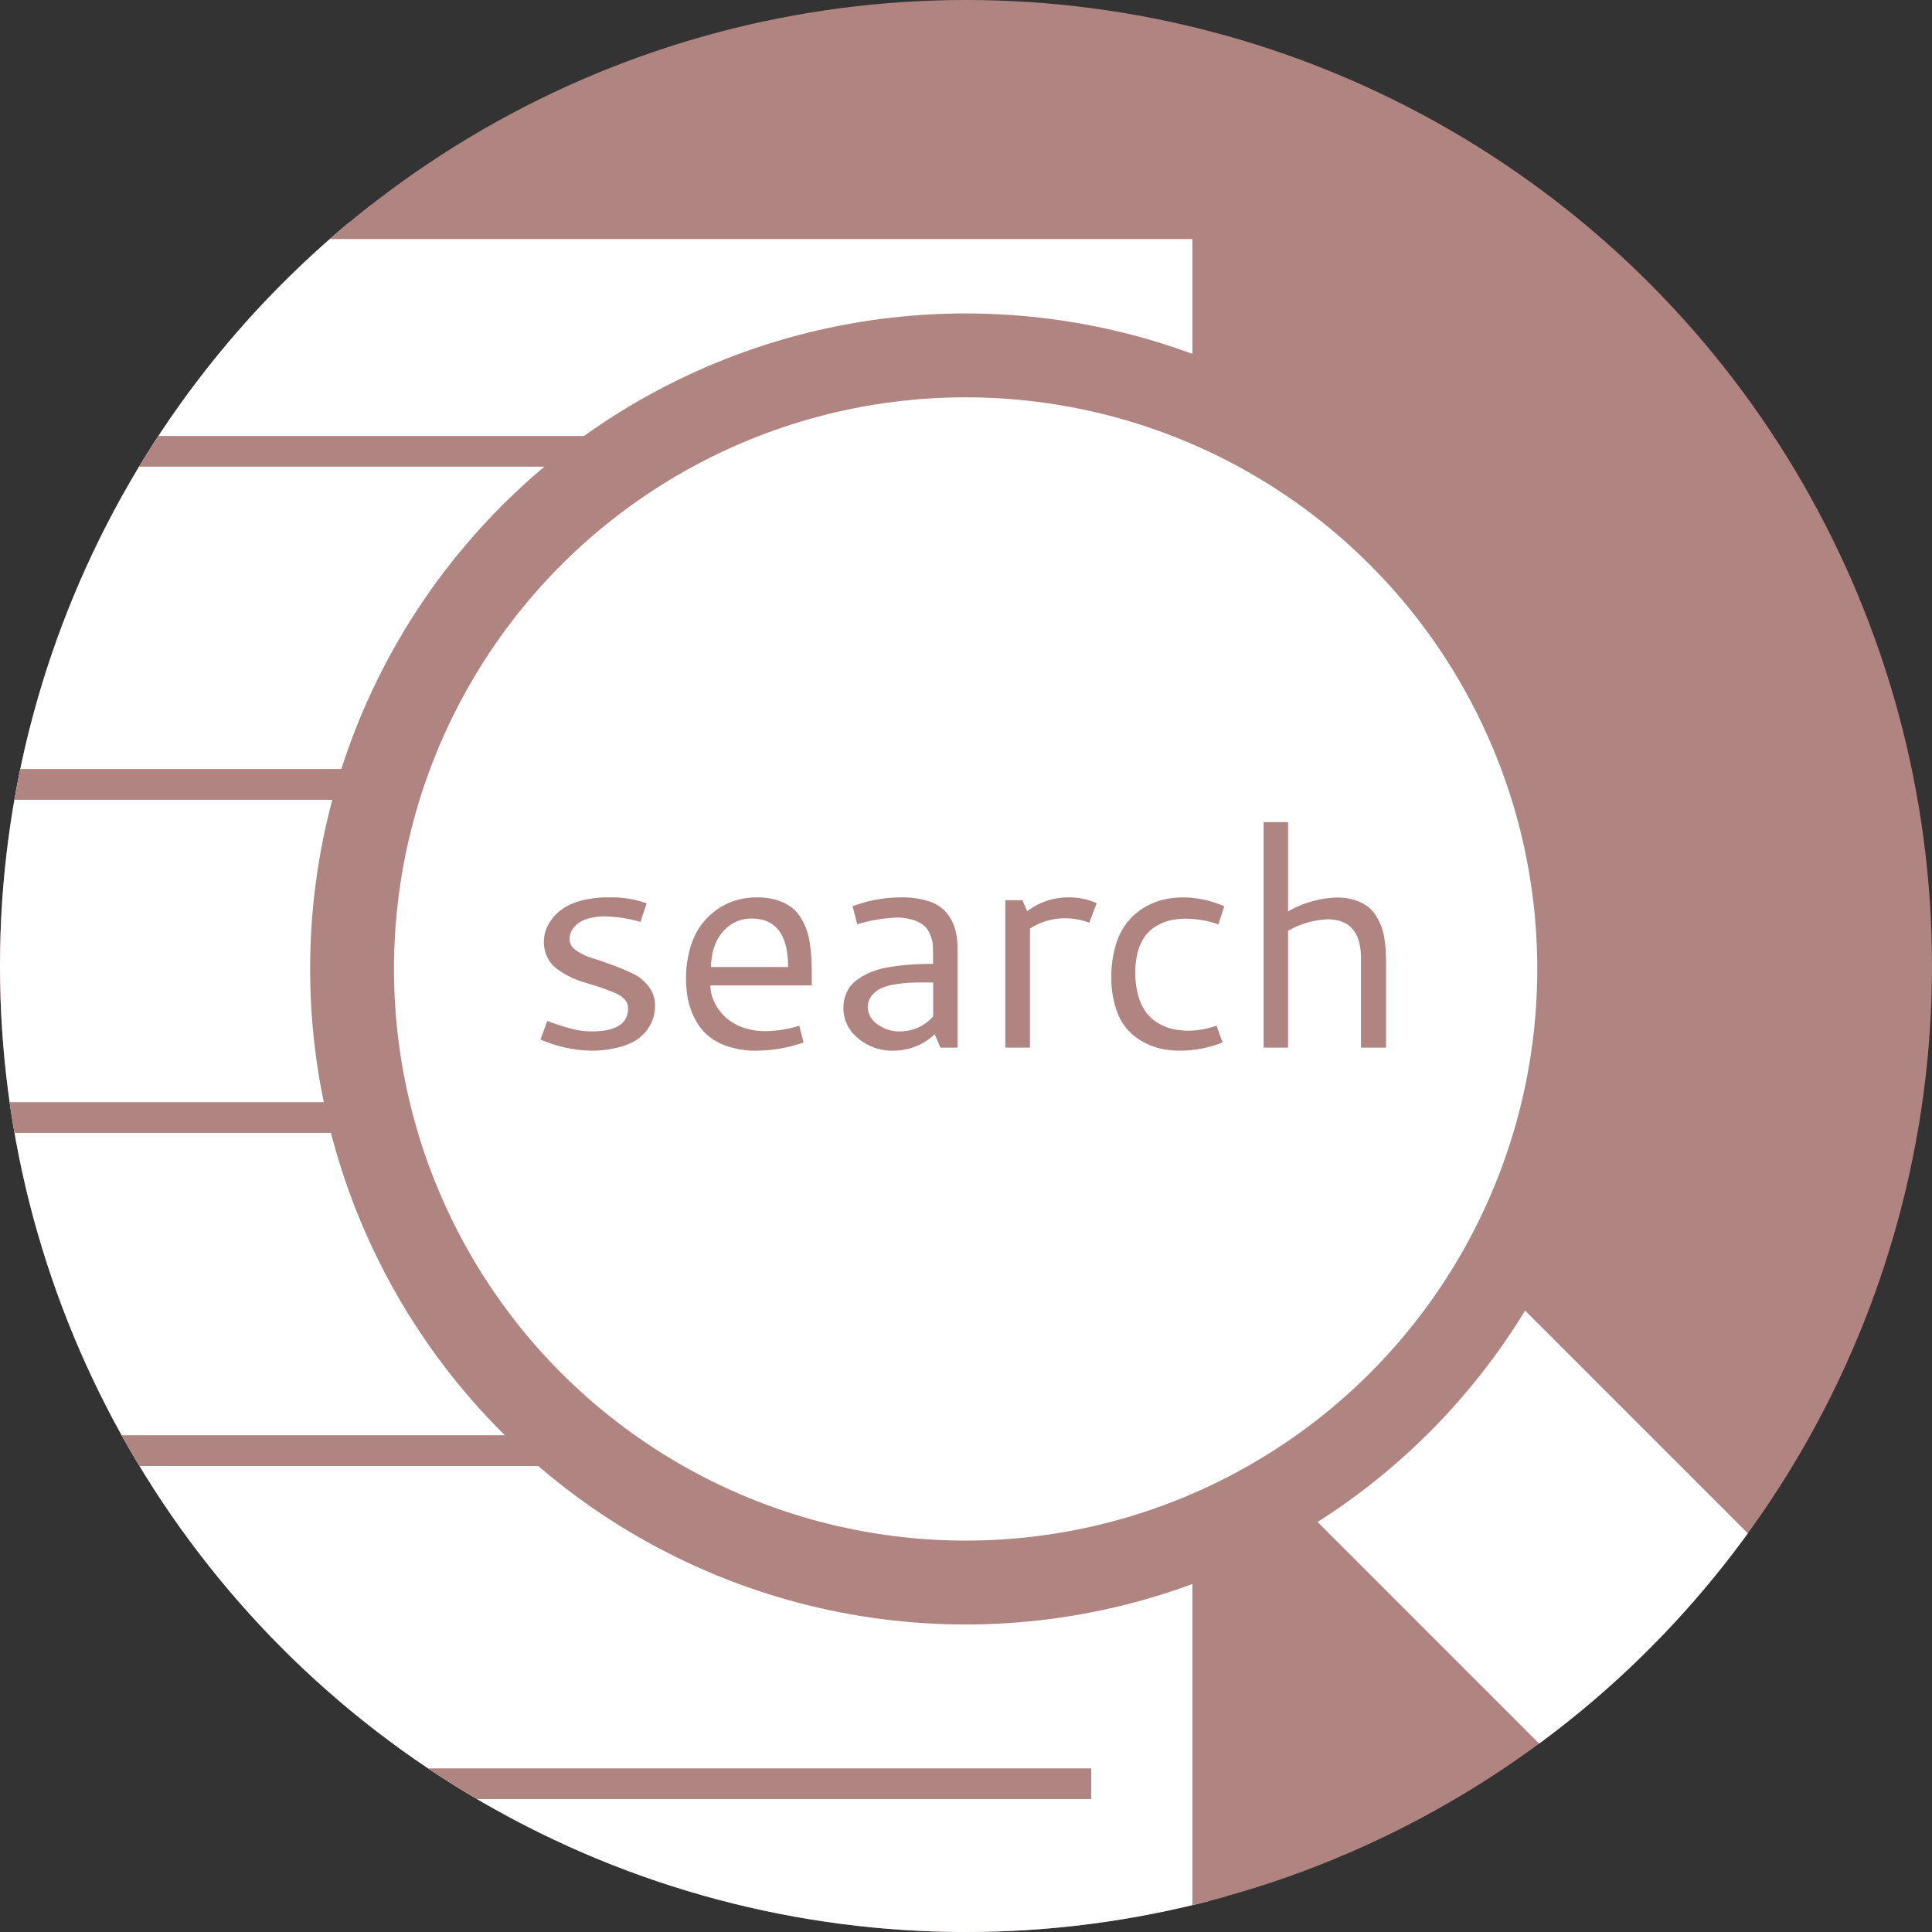 <svg xmlns="http://www.w3.org/2000/svg" xmlns:xlink="http://www.w3.org/1999/xlink" width="75" height="75" viewBox="0 0 75 75">
  <rect x="0" y="0" width="75" height="75" fill="#333333" stroke="none"/>
  <defs>
    <clipPath id="clip-path">
      <circle id="楕円形_22" data-name="楕円形 22" cx="37.5" cy="37.5" r="37.5" transform="translate(10.048 2347.883)" fill="none" stroke="#b08480" stroke-linecap="round" stroke-linejoin="round" stroke-width="1.638"/>
    </clipPath>
  </defs>
  <g id="グループ_60" data-name="グループ 60" transform="translate(-10.048 -2347.883)" clip-path="url(#clip-path)">
    <circle id="楕円形_20" data-name="楕円形 20" cx="37.5" cy="37.5" r="37.5" transform="translate(10.048 2347.883)" fill="#b08480"/>
    <rect id="長方形_51" data-name="長方形 51" width="53.9" height="68.992" transform="translate(3.094 2356.508)" fill="#fff" stroke="#b08480" stroke-miterlimit="10" stroke-width="1.311"/>
    <line id="線_25" data-name="線 25" x2="44.732" transform="translate(7.678 2365.403)" fill="#fff" stroke="#b08480" stroke-miterlimit="10" stroke-width="1.194"/>
    <line id="線_26" data-name="線 26" x2="44.732" transform="translate(7.678 2378.334)" fill="#fff" stroke="#b08480" stroke-miterlimit="10" stroke-width="1.194"/>
    <line id="線_27" data-name="線 27" x2="44.732" transform="translate(7.678 2391.265)" fill="#fff" stroke="#b08480" stroke-miterlimit="10" stroke-width="1.194"/>
    <line id="線_28" data-name="線 28" x2="44.732" transform="translate(7.678 2404.196)" fill="#fff" stroke="#b08480" stroke-miterlimit="10" stroke-width="1.194"/>
    <line id="線_29" data-name="線 29" x2="44.732" transform="translate(7.678 2417.127)" fill="#fff" stroke="#b08480" stroke-miterlimit="10" stroke-width="1.194"/>
    <rect id="長方形_52" data-name="長方形 52" width="11.499" height="39.425" rx="5.749" transform="translate(49.02 2394.791) rotate(-45)" fill="#fff"/>
    <circle id="楕円形_21" data-name="楕円形 21" cx="23.819" cy="23.819" r="23.819" transform="translate(23.715 2361.679)" fill="#fff" stroke="#b08480" stroke-miterlimit="10" stroke-width="3.256"/>
    <path id="パス_964" data-name="パス 964" d="M-14.078-5.933q.122,0,.229,0t.209.014l.174.017q.072.006.168.023l.139.026q.043.009.145.035l.125.032.136.041.13.041-.243.724a5.224,5.224,0,0,0-1.367-.214,2.383,2.383,0,0,0-.606.07,1.306,1.306,0,0,0-.406.168.9.9,0,0,0-.232.229.771.771,0,0,0-.116.229.746.746,0,0,0-.026.191.528.528,0,0,0,.246.423,2.025,2.025,0,0,0,.614.3q.368.116.8.275t.8.336a1.689,1.689,0,0,1,.614.5,1.17,1.17,0,0,1,.246.736,1.743,1.743,0,0,1-.061.461,1.519,1.519,0,0,1-.232.466,1.608,1.608,0,0,1-.44.42A2.419,2.419,0,0,1-13.76-.1,4.193,4.193,0,0,1-14.8.018a5.177,5.177,0,0,1-1.947-.435l.267-.719a9.412,9.412,0,0,0,.976.313,3.131,3.131,0,0,0,.745.093q1.414,0,1.414-.9a.5.5,0,0,0-.139-.348,1.029,1.029,0,0,0-.371-.246q-.232-.1-.524-.2t-.6-.188a3.685,3.685,0,0,1-.6-.229,3.33,3.33,0,0,1-.524-.313,1.243,1.243,0,0,1-.371-.443,1.331,1.331,0,0,1-.139-.614,1.448,1.448,0,0,1,.067-.426,1.5,1.5,0,0,1,.249-.458,1.874,1.874,0,0,1,.455-.423,2.4,2.4,0,0,1,.727-.3A4.078,4.078,0,0,1-14.078-5.933Zm5.737,0a2.574,2.574,0,0,1,.75.1,1.913,1.913,0,0,1,.553.258,1.431,1.431,0,0,1,.38.409,2.487,2.487,0,0,1,.243.487,2.88,2.88,0,0,1,.13.565q.046.33.058.574t.012.574v.452h-3.934a1.484,1.484,0,0,0,.142.623,1.948,1.948,0,0,0,.4.568A1.923,1.923,0,0,0-8.93-.9,2.562,2.562,0,0,0-8-.741,4.59,4.59,0,0,0-6.7-.95l.168.649A5.643,5.643,0,0,1-8.359.018,3.447,3.447,0,0,1-9.48-.15a2.252,2.252,0,0,1-.788-.437,2.206,2.206,0,0,1-.49-.646,2.859,2.859,0,0,1-.264-.75,4.153,4.153,0,0,1-.072-.791,4.167,4.167,0,0,1,.156-1.176,2.854,2.854,0,0,1,.423-.9,2.671,2.671,0,0,1,.623-.611,2.521,2.521,0,0,1,.747-.362A2.877,2.877,0,0,1-8.342-5.933Zm-.2.823a1.4,1.4,0,0,0-.878.281,1.634,1.634,0,0,0-.536.7,2.381,2.381,0,0,0-.168.9h2.99Q-7.136-5.11-8.544-5.11Zm5.783-.823a3.445,3.445,0,0,1,1.081.148A1.486,1.486,0,0,1-1-5.354a1.744,1.744,0,0,1,.345.632,2.787,2.787,0,0,1,.1.8V-.1H-1.22L-1.44-.62A2.325,2.325,0,0,1-3.051.018a2.018,2.018,0,0,1-1.373-.49,1.478,1.478,0,0,1-.562-1.144,1.485,1.485,0,0,1,.127-.626,1.217,1.217,0,0,1,.368-.464,2.476,2.476,0,0,1,.548-.316,3.215,3.215,0,0,1,.716-.2q.409-.07.82-.1t.9-.029V-3.8q0-.2-.014-.342a1.322,1.322,0,0,0-.1-.348.913.913,0,0,0-.22-.333,1.161,1.161,0,0,0-.417-.226,2.038,2.038,0,0,0-.661-.1,5.993,5.993,0,0,0-1.53.261l-.18-.7A5.315,5.315,0,0,1-2.761-5.933ZM-1.5-2.63h-.353q-.33,0-.574.012A4.915,4.915,0,0,0-3-2.552a2.078,2.078,0,0,0-.536.154.981.981,0,0,0-.356.287.706.706,0,0,0-.148.449.814.814,0,0,0,.368.649A1.4,1.4,0,0,0-2.8-.73,1.708,1.708,0,0,0-1.5-1.315ZM2.147-5.394a2.618,2.618,0,0,1,1.6-.539,2.6,2.6,0,0,1,1.1.226l-.29.759a2.593,2.593,0,0,0-.939-.174,2.518,2.518,0,0,0-1.362.4V-.1H1.3V-5.823h.666ZM5.415-2.827a4.248,4.248,0,0,1,.162-1.22,2.673,2.673,0,0,1,.432-.887,2.456,2.456,0,0,1,.634-.574,2.585,2.585,0,0,1,.747-.324,3.285,3.285,0,0,1,.8-.1A3.97,3.97,0,0,1,9.8-5.585l-.232.7a3.869,3.869,0,0,0-1.257-.22,2.8,2.8,0,0,0-.568.055,1.9,1.9,0,0,0-.53.2,1.539,1.539,0,0,0-.452.374,1.763,1.763,0,0,0-.3.6,2.857,2.857,0,0,0-.116.852,3.222,3.222,0,0,0,.122.93,1.955,1.955,0,0,0,.319.652,1.613,1.613,0,0,0,.472.406,1.966,1.966,0,0,0,.556.217,2.86,2.86,0,0,0,.606.061A3.27,3.27,0,0,0,9.5-.956L9.732-.3A4.542,4.542,0,0,1,8.08.018a3.481,3.481,0,0,1-.733-.075,2.616,2.616,0,0,1-.713-.275A2.25,2.25,0,0,1,6.009-.84a2.354,2.354,0,0,1-.429-.82A3.8,3.8,0,0,1,5.415-2.827Zm8.391-2.254a3.364,3.364,0,0,0-1.53.446V-.1h-.95V-8.854h.95v3.465a4.077,4.077,0,0,1,1.9-.539,2.224,2.224,0,0,1,.687.1,1.709,1.709,0,0,1,.5.246A1.332,1.332,0,0,1,15.7-5.2a2.4,2.4,0,0,1,.214.44,2.46,2.46,0,0,1,.11.49q.038.284.046.464t.009.423V-.1h-.973V-3.557Q15.109-5.081,13.805-5.081Z" transform="translate(47.775 2388.652)" fill="#b08480"/>
  </g>
</svg>
